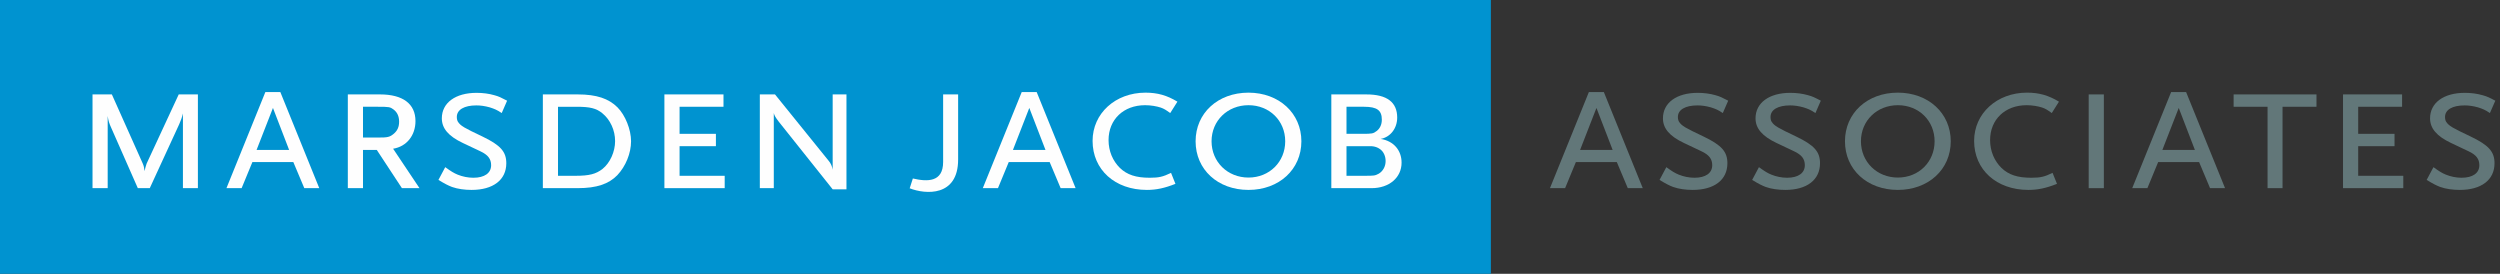 <svg xmlns="http://www.w3.org/2000/svg" xmlns:xlink="http://www.w3.org/1999/xlink" width="493" height="54" viewBox="0 0 493 54"><rect x="0" y="0" width="493" height="54" fill="#333333" stroke="none"/><g id="Page-2" stroke="none" stroke-width="1" fill="none" fill-rule="evenodd"><g id="Home-Expanded-Copy-4" transform="translate(-260, -66)" fill="none"><g id="Group-42" transform="translate(260, 66)" fill="none"><polygon id="Fill-1" fill="#0093D0" points="0 54 294 54 294 0 0 0"></polygon><g id="Group-41" transform="translate(18, 18)" fill="none"><path d="M18.073,19.103 L18.073,4.368 C17.837,5.337 17.72,5.606 17.323,6.535 L11.537,19.103 L9.177,19.103 L3.979,7.308 C3.51,6.265 3.393,5.916 3.236,4.873 L3.236,19.103 L0.246,19.103 L0.246,0.617 L4.058,0.617 L10.16,14.269 C10.396,14.85 10.396,14.965 10.516,15.739 C10.632,15.157 10.673,15.005 10.91,14.269 L17.245,0.617 L21.025,0.617 L21.025,19.103 L18.073,19.103 Z" id="Fill-2" fill="#FEFEFE"></path><path d="M35.827,3.286 L32.598,11.562 L39.015,11.562 L35.827,3.286 Z M42.007,19.104 L39.843,13.96 L31.772,13.96 L29.649,19.104 L26.657,19.104 L34.33,0.154 L37.282,0.154 L44.959,19.104 L42.007,19.104 Z" id="Fill-4" fill="#FEFEFE"></path><path d="M59.562,3.558 C58.935,3.094 58.696,3.054 56.532,3.054 L53.583,3.054 L53.583,9.126 L56.532,9.126 C58.46,9.126 58.856,9.048 59.682,8.352 C60.39,7.736 60.705,6.999 60.705,5.994 C60.705,4.91 60.312,4.1 59.562,3.558 L59.562,3.558 Z M61.257,19.103 L56.298,11.561 L53.583,11.561 L53.583,19.103 L50.59,19.103 L50.59,0.618 L56.925,0.618 C61.452,0.618 63.931,2.475 63.931,5.879 C63.931,8.739 62.161,10.905 59.521,11.329 L64.722,19.103 L61.257,19.103 Z" id="Fill-6" fill="#FEFEFE"></path><path d="M80.939,4.292 C79.956,3.636 79.524,3.479 78.573,3.169 C77.593,2.9 76.765,2.785 75.937,2.785 C73.539,2.785 72.084,3.636 72.084,5.066 C72.084,5.453 72.163,5.8 72.317,6.032 C72.868,6.846 73.498,7.192 77.159,8.932 C80.7,10.634 81.843,11.912 81.843,14.193 C81.843,17.479 79.244,19.451 74.995,19.451 C73.58,19.451 72.238,19.259 71.136,18.869 C70.348,18.56 69.8,18.29 68.461,17.479 L69.8,14.964 C70.981,15.815 71.495,16.127 72.238,16.436 C73.186,16.823 74.286,17.052 75.348,17.052 C77.553,17.052 78.851,16.127 78.851,14.58 C78.851,13.342 78.221,12.531 76.727,11.832 L73.3,10.21 C70.427,8.857 69.129,7.31 69.129,5.335 C69.129,2.281 71.804,0.309 75.978,0.309 C77.2,0.309 78.422,0.464 79.483,0.774 C80.347,1.006 80.819,1.238 82.001,1.857 L80.939,4.292 Z" id="Fill-8" fill="#FEFEFE"></path><path d="M100.778,4.33 C99.599,3.365 98.377,3.055 95.738,3.055 L92.039,3.055 L92.039,16.666 L95.499,16.666 C98.217,16.666 99.518,16.319 100.816,15.314 C102.312,14.116 103.298,11.912 103.298,9.823 C103.298,7.694 102.35,5.605 100.778,4.33 M103.73,16.552 C102.038,18.291 99.637,19.102 95.977,19.102 L89.05,19.102 L89.05,0.619 L95.977,0.619 C99.599,0.619 102.038,1.43 103.77,3.17 C105.307,4.717 106.445,7.542 106.445,9.861 C106.445,12.219 105.383,14.809 103.73,16.552" id="Fill-10" fill="#FEFEFE"></path><polygon id="Fill-12" fill="#FEFEFE" points="113.02 19.103 113.02 0.617 124.672 0.617 124.672 3.053 116.012 3.053 116.012 8.392 123.176 8.392 123.176 10.827 116.012 10.827 116.012 16.667 124.908 16.667 124.908 19.103"></polygon><path d="M146.203,19.333 L135.572,5.995 C134.951,5.184 134.711,4.794 134.592,4.292 L134.592,19.101 L131.838,19.101 L131.838,0.619 L134.831,0.619 L145.457,13.766 C145.81,14.153 146.127,14.889 146.203,15.468 L146.203,0.619 L148.922,0.619 L148.922,19.333 L146.203,19.333 Z" id="Fill-14" fill="#FEFEFE"></path><path d="M184.978,3.286 L181.752,11.562 L188.169,11.562 L184.978,3.286 Z M191.158,19.104 L188.994,13.96 L180.924,13.96 L178.8,19.104 L175.808,19.104 L183.484,0.154 L186.433,0.154 L194.11,19.104 L191.158,19.104 Z" id="Fill-16" fill="#FEFEFE"></path><path d="M212.769,4.292 C211.903,3.673 211.55,3.441 210.882,3.209 C210.054,2.94 208.916,2.745 207.811,2.745 C203.561,2.745 200.607,5.568 200.607,9.628 C200.607,11.794 201.435,13.728 202.85,15.121 C204.27,16.474 206,17.052 208.756,17.052 C210.526,17.052 211.352,16.86 212.93,16.087 L213.796,18.253 C211.67,19.101 210.016,19.451 208.164,19.451 C201.867,19.451 197.457,15.468 197.457,9.783 C197.457,4.37 201.945,0.272 207.89,0.272 C210.29,0.272 212.139,0.814 214.187,2.049 L212.769,4.292 Z" id="Fill-18" fill="#FEFEFE"></path><path d="M228.202,2.745 C224.069,2.745 220.919,5.8 220.919,9.86 C220.919,13.92 224.069,17.015 228.202,17.015 C232.335,17.015 235.444,13.92 235.444,9.86 C235.444,5.8 232.335,2.745 228.202,2.745 M228.202,19.451 C222.141,19.451 217.772,15.428 217.772,9.86 C217.772,4.33 222.141,0.272 228.202,0.272 C234.222,0.272 238.632,4.33 238.632,9.86 C238.632,15.428 234.222,19.451 228.202,19.451" id="Fill-20" fill="#FEFEFE"></path><path d="M254.142,11.407 C253.672,11.058 253.08,10.866 252.488,10.828 L250.994,10.828 L247.529,10.828 L247.529,16.665 L250.994,16.665 C252.963,16.665 253.118,16.665 253.908,16.241 C254.734,15.74 255.244,14.808 255.244,13.765 C255.244,12.8 254.85,11.911 254.142,11.407 M250.994,3.054 L247.529,3.054 L247.529,8.39 L250.717,8.39 C252.569,8.39 252.806,8.353 253.512,7.811 C254.142,7.309 254.497,6.536 254.497,5.607 C254.497,3.751 253.552,3.054 250.994,3.054 M252.488,19.104 L244.537,19.104 L244.537,0.619 L251.467,0.619 C255.521,0.619 257.528,2.163 257.528,5.183 C257.528,7.309 256.189,9.049 254.261,9.396 C256.778,9.782 258.391,11.599 258.391,14.075 C258.391,17.015 255.956,19.104 252.488,19.104" id="Fill-22" fill="#FEFEFE"></path><path d="M296.82,3.286 L293.597,11.562 L300.011,11.562 L296.82,3.286 Z M303,19.104 L300.836,13.96 L292.763,13.96 L290.639,19.104 L287.653,19.104 L295.326,0.154 L298.278,0.154 L305.952,19.104 L303,19.104 Z" id="Fill-24" fill="#627779"></path><path d="M321.737,4.292 C320.751,3.636 320.326,3.479 319.378,3.169 C318.395,2.9 317.566,2.785 316.741,2.785 C314.338,2.785 312.879,3.636 312.879,5.066 C312.879,5.453 312.964,5.8 313.118,6.032 C313.67,6.846 314.297,7.192 317.96,8.932 C321.504,10.634 322.644,11.912 322.644,14.193 C322.644,17.479 320.046,19.451 315.796,19.451 C314.378,19.451 313.04,19.259 311.94,18.869 C311.147,18.56 310.601,18.29 309.262,17.479 L310.601,14.964 C311.78,15.815 312.293,16.127 313.04,16.434 C313.985,16.823 315.084,17.052 316.149,17.052 C318.354,17.052 319.652,16.127 319.652,14.58 C319.652,13.342 319.019,12.531 317.528,11.832 L314.104,10.21 C311.225,8.857 309.933,7.31 309.933,5.335 C309.933,2.281 312.605,0.309 316.782,0.309 C318.001,0.309 319.22,0.464 320.285,0.774 C321.145,1.006 321.623,1.238 322.802,1.857 L321.737,4.292 Z" id="Fill-26" fill="#627779"></path><path d="M340.005,4.292 C339.019,3.636 338.582,3.479 337.64,3.169 C336.657,2.9 335.828,2.785 335.003,2.785 C332.605,2.785 331.147,3.636 331.147,5.066 C331.147,5.453 331.22,5.8 331.38,6.032 C331.932,6.846 332.565,7.192 336.222,8.932 C339.766,10.634 340.906,11.912 340.906,14.193 C340.906,17.479 338.308,19.451 334.058,19.451 C332.646,19.451 331.302,19.259 330.202,18.869 C329.415,18.56 328.863,18.29 327.525,17.479 L328.863,14.964 C330.048,15.815 330.555,16.127 331.302,16.434 C332.247,16.823 333.352,17.052 334.411,17.052 C336.616,17.052 337.914,16.127 337.914,14.58 C337.914,13.342 337.287,12.531 335.791,11.832 L332.366,10.21 C329.493,8.857 328.19,7.31 328.19,5.335 C328.19,2.281 330.873,0.309 335.044,0.309 C336.263,0.309 337.482,0.464 338.547,0.774 C339.413,1.006 339.886,1.238 341.064,1.857 L340.005,4.292 Z" id="Fill-28" fill="#627779"></path><path d="M356.258,2.745 C352.128,2.745 348.978,5.8 348.978,9.86 C348.978,13.92 352.128,17.015 356.258,17.015 C360.394,17.015 363.503,13.92 363.503,9.86 C363.503,5.8 360.394,2.745 356.258,2.745 M356.258,19.451 C350.197,19.451 345.828,15.428 345.828,9.86 C345.828,4.33 350.197,0.269 356.258,0.269 C362.278,0.269 366.688,4.33 366.688,9.86 C366.688,15.428 362.278,19.451 356.258,19.451" id="Fill-30" fill="#627779"></path><path d="M386.61,4.292 C385.744,3.673 385.391,3.441 384.72,3.209 C383.892,2.94 382.754,2.745 381.649,2.745 C377.399,2.745 374.447,5.568 374.447,9.628 C374.447,11.794 375.273,13.728 376.693,15.121 C378.111,16.474 379.837,17.052 382.594,17.052 C384.364,17.052 385.192,16.86 386.764,16.087 L387.637,18.253 C385.51,19.101 383.854,19.451 382.001,19.451 C375.707,19.451 371.297,15.468 371.297,9.783 C371.297,4.37 375.786,0.269 381.727,0.269 C384.125,0.269 385.977,0.814 388.027,2.049 L386.61,4.292 Z" id="Fill-32" fill="#627779"></path><polygon id="Fill-34" fill="#627779" points="393.889 19.105 396.879 19.105 396.879 0.619 393.889 0.619"></polygon><path d="M411.647,3.286 L408.418,11.562 L414.832,11.562 L411.647,3.286 Z M417.822,19.104 L415.663,13.96 L407.59,13.96 L405.466,19.104 L402.474,19.104 L410.148,0.154 L413.099,0.154 L420.779,19.104 L417.822,19.104 Z" id="Fill-36" fill="#627779"></path><polygon id="Fill-37" fill="#627779" points="432.115 3.054 432.115 19.104 429.164 19.104 429.164 3.054 422.47 3.054 422.47 0.619 438.809 0.619 438.809 3.054"></polygon><polygon id="Fill-38" fill="#627779" points="444.044 19.103 444.044 0.617 455.693 0.617 455.693 3.053 447.034 3.053 447.034 8.392 454.2 8.392 454.2 10.827 447.034 10.827 447.034 16.667 455.927 16.667 455.927 19.103"></polygon><path d="M473.012,4.292 C472.032,3.636 471.6,3.479 470.652,3.169 C469.669,2.9 468.841,2.785 468.016,2.785 C465.618,2.785 464.16,3.636 464.16,5.066 C464.16,5.453 464.238,5.8 464.393,6.032 C464.944,6.846 465.577,7.192 469.235,8.932 C472.779,10.634 473.919,11.912 473.919,14.193 C473.919,17.479 471.32,19.451 467.071,19.451 C465.653,19.451 464.314,19.259 463.215,18.869 C462.427,18.56 461.876,18.29 460.537,17.479 L461.876,14.964 C463.054,15.815 463.568,16.127 464.314,16.434 C465.259,16.823 466.365,17.052 467.424,17.052 C469.629,17.052 470.927,16.127 470.927,14.58 C470.927,13.342 470.299,12.531 468.803,11.832 L465.379,10.21 C462.506,8.857 461.208,7.31 461.208,5.335 C461.208,2.281 463.88,0.309 468.056,0.309 C469.276,0.309 470.495,0.464 471.559,0.774 C472.426,1.006 472.898,1.238 474.077,1.857 L473.012,4.292 Z" id="Fill-39" fill="#627779"></path><path d="M167.985,0.617 L167.985,13.944 C167.985,17.936 164.905,17.87 162.014,17.197 L161.39,19.131 C164.52,20.363 170.942,20.824 170.942,13.463 L170.942,0.617 L167.985,0.617 Z" id="Fill-40" fill="#FEFEFE"></path></g></g></g></g></svg>